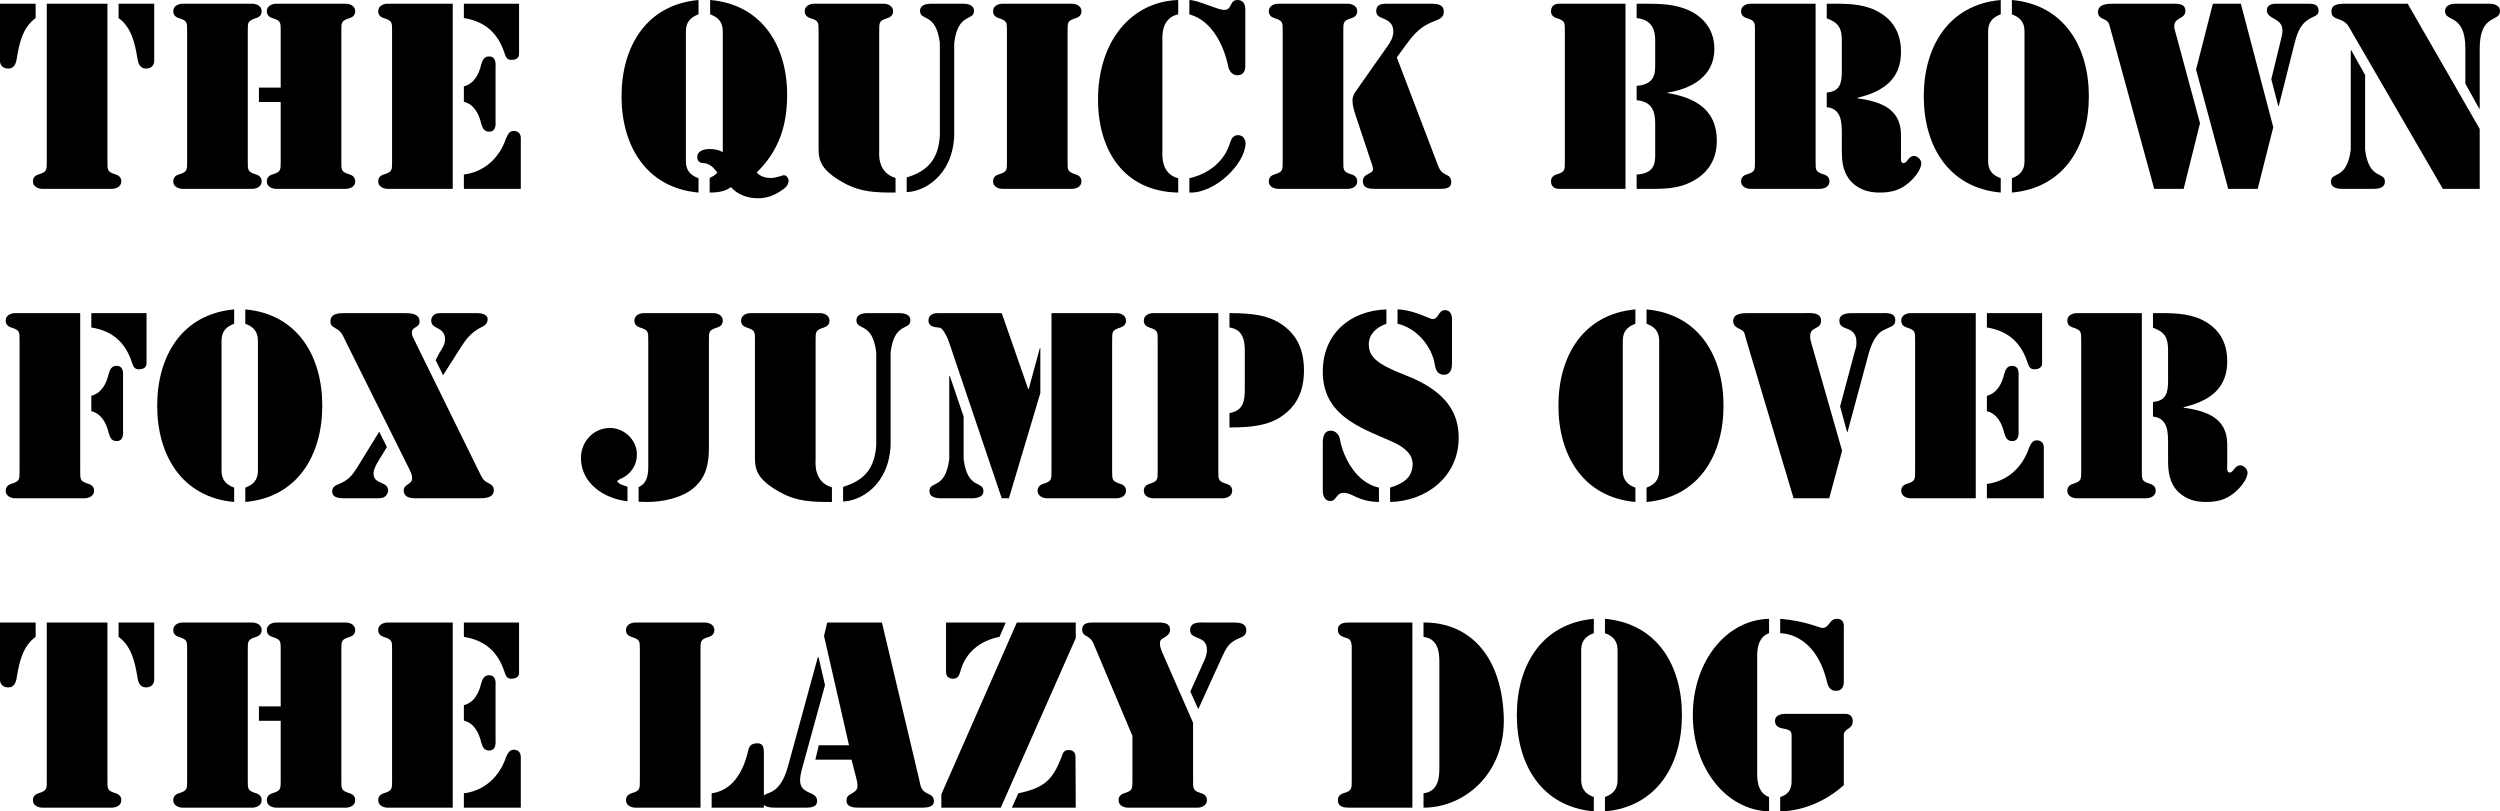<?xml version="1.0" encoding="UTF-8" standalone="no"?>
<svg
   viewBox="160.117 4.782 269.333 87.413"
   version="1.1"
   id="svg2"
   xmlns="http://www.w3.org/2000/svg"
   xmlns:svg="http://www.w3.org/2000/svg">
  <defs
     id="defs9" />
  <g
     aria-label="The Quick BrownFox Jumps OverThe Lazy Dog"
     id="text4521"
     style="font-size:26.667px;line-height:125%;font-family:'Stencil Std', fantasy;text-align:left;letter-spacing:0px;word-spacing:0px;stroke-width:1px">
    <path
       d="M 165.157,22.142 C 165.157,23.128 165.184,23.288 164.251,23.582 163.904,23.688 163.664,23.928 163.664,24.302 163.664,25.075 164.544,25.128 164.651,25.128 H 172.197 C 172.304,25.128 173.184,25.075 173.184,24.302 173.184,23.928 172.944,23.688 172.597,23.582 171.664,23.288 171.691,23.128 171.691,22.142 V 5.182 H 165.157 Z M 176.731,5.182 H 172.891 V 6.728 C 174.277,7.715 174.651,9.475 174.891,10.888 174.971,11.475 175.104,12.168 175.851,12.168 176.651,12.168 176.731,11.502 176.731,11.395 Z M 160.117,11.395 C 160.117,11.502 160.197,12.168 160.997,12.168 161.744,12.168 161.877,11.475 161.957,10.888 162.197,9.475 162.571,7.715 163.957,6.728 V 5.182 H 160.117 Z"
       id="path11" />
    <path
       d="M 186.811,8.168 C 186.811,7.182 186.784,7.022 187.717,6.728 188.064,6.622 188.304,6.382 188.304,6.008 188.304,5.235 187.424,5.182 187.317,5.182 H 179.771 C 179.664,5.182 178.784,5.235 178.784,6.008 178.784,6.382 179.024,6.622 179.371,6.728 180.304,7.022 180.277,7.182 180.277,8.168 V 22.142 C 180.277,23.128 180.304,23.288 179.371,23.582 179.024,23.688 178.784,23.928 178.784,24.302 178.784,25.075 179.664,25.128 179.771,25.128 H 187.317 C 187.424,25.128 188.304,25.075 188.304,24.302 188.304,23.928 188.064,23.688 187.717,23.582 186.784,23.288 186.811,23.128 186.811,22.142 Z M 190.357,22.142 C 190.357,23.128 190.384,23.288 189.451,23.582 189.104,23.688 188.864,23.928 188.864,24.302 188.864,25.075 189.744,25.128 189.851,25.128 H 197.397 C 197.504,25.128 198.384,25.075 198.384,24.302 198.384,23.928 198.144,23.688 197.797,23.582 196.864,23.288 196.891,23.128 196.891,22.142 V 8.168 C 196.891,7.182 196.864,7.022 197.797,6.728 198.144,6.622 198.384,6.382 198.384,6.008 198.384,5.235 197.504,5.182 197.397,5.182 H 189.851 C 189.744,5.182 188.864,5.235 188.864,6.008 188.864,6.382 189.104,6.622 189.451,6.728 190.384,7.022 190.357,7.182 190.357,8.168 V 14.222 H 188.011 V 15.768 H 190.357 Z"
       id="path13" />
    <path
       d="M 200.864,6.008 C 200.864,6.382 201.104,6.622 201.451,6.728 202.384,7.022 202.357,7.182 202.357,8.168 V 22.142 C 202.357,23.128 202.384,23.288 201.451,23.582 201.104,23.688 200.864,23.928 200.864,24.302 200.864,25.075 201.744,25.128 201.851,25.128 H 208.891 V 5.182 H 201.851 C 201.744,5.182 200.864,5.235 200.864,6.008 Z M 210.091,6.728 C 212.437,7.102 213.797,8.408 214.491,10.568 214.624,10.968 214.757,11.235 215.211,11.235 216.011,11.235 216.037,10.728 216.037,10.595 V 5.182 H 210.091 Z M 210.091,25.128 H 216.224 V 19.795 C 216.224,19.688 216.304,18.888 215.451,18.888 214.971,18.888 214.811,19.315 214.624,19.715 213.904,21.848 212.251,23.315 210.091,23.582 Z M 210.091,15.742 C 211.211,16.035 211.717,17.075 211.957,18.088 212.091,18.542 212.251,18.968 212.811,18.968 213.637,18.968 213.504,18.008 213.504,17.795 V 12.035 C 213.504,11.822 213.637,10.862 212.811,10.862 212.251,10.862 212.091,11.288 211.957,11.742 211.717,12.755 211.211,13.795 210.091,14.088 Z"
       id="path15" />
    <path
       d="M 235.371,4.782 C 229.717,5.288 227.077,9.848 227.077,15.155 227.077,20.462 229.717,25.022 235.371,25.528 V 23.982 C 234.117,23.528 234.011,22.728 234.011,22.062 V 8.248 C 234.011,7.582 234.117,6.782 235.371,6.328 Z M 237.984,21.182 C 237.557,20.915 237.051,20.835 236.544,20.835 236.011,20.835 235.237,21.022 235.237,21.688 235.237,22.328 235.691,22.355 236.171,22.382 236.757,22.568 237.051,22.915 237.397,23.368 237.211,23.635 236.891,23.795 236.571,23.955 V 25.528 C 237.744,25.528 238.331,25.315 238.864,24.942 239.637,25.795 240.677,26.142 241.797,26.142 242.757,26.142 243.557,25.822 244.331,25.288 244.704,25.048 245.077,24.728 245.077,24.222 245.077,24.008 244.864,23.662 244.597,23.662 244.304,23.662 243.851,23.955 243.131,23.955 242.571,23.955 242.037,23.795 241.637,23.368 244.011,21.048 244.891,18.355 244.917,15.155 244.971,9.848 242.304,5.288 236.651,4.782 H 236.624 V 6.328 C 237.877,6.782 237.984,7.582 237.984,8.248 Z"
       id="path17" />
    <path
       d="M 261.371,19.395 C 261.211,21.768 260.251,23.155 257.797,23.902 V 25.475 C 259.531,25.448 262.704,23.848 262.917,19.448 V 9.395 C 263.344,6.062 265.051,7.102 265.051,5.955 265.051,5.128 263.957,5.182 263.664,5.182 H 260.624 C 260.331,5.182 259.237,5.128 259.237,5.955 259.237,7.102 260.944,6.062 261.371,9.395 Z M 256.597,23.955 C 254.597,23.368 254.837,21.262 254.837,20.995 V 8.168 C 254.837,7.182 254.811,7.022 255.744,6.728 256.091,6.622 256.331,6.382 256.331,6.008 256.331,5.235 255.451,5.182 255.344,5.182 H 247.797 C 247.691,5.182 246.811,5.235 246.811,6.008 246.811,6.382 247.051,6.622 247.397,6.728 248.331,7.022 248.304,7.182 248.304,8.168 V 20.808 C 248.304,22.142 248.624,23.155 251.024,24.488 252.864,25.502 254.491,25.528 256.597,25.528 Z"
       id="path19" />
    <path
       d="M 275.131,8.168 C 275.131,7.182 275.104,7.022 276.037,6.728 276.384,6.622 276.624,6.382 276.624,6.008 276.624,5.235 275.744,5.182 275.637,5.182 H 268.091 C 267.984,5.182 267.104,5.235 267.104,6.008 267.104,6.382 267.344,6.622 267.691,6.728 268.624,7.022 268.597,7.182 268.597,8.168 V 22.142 C 268.597,23.128 268.624,23.288 267.691,23.582 267.344,23.688 267.104,23.928 267.104,24.302 267.104,25.075 267.984,25.128 268.091,25.128 H 275.637 C 275.744,25.128 276.624,25.075 276.624,24.302 276.624,23.928 276.384,23.688 276.037,23.582 275.104,23.288 275.131,23.128 275.131,22.142 Z"
       id="path21" />
    <path
       d="M 288.251,6.328 C 290.731,6.995 291.984,9.768 292.437,11.928 292.544,12.435 292.864,12.888 293.424,12.888 294.277,12.888 294.277,12.062 294.277,11.928 V 5.742 C 294.277,5.608 294.277,4.782 293.424,4.782 293.051,4.782 292.864,4.995 292.704,5.342 292.544,5.688 292.384,5.848 291.984,5.848 291.291,5.848 289.237,4.808 288.251,4.782 Z M 292.624,20.195 C 292.037,22.168 290.304,23.528 288.251,23.982 V 25.528 C 291.024,25.635 294.251,22.435 294.304,20.248 294.304,19.768 294.011,19.342 293.504,19.342 292.944,19.342 292.784,19.742 292.624,20.195 Z M 287.051,23.982 C 285.771,23.662 285.344,22.568 285.344,21.448 V 8.808 C 285.344,7.688 285.771,6.595 287.051,6.328 V 4.782 C 281.877,4.968 278.411,9.342 278.411,15.502 278.411,20.968 281.184,25.422 287.051,25.528 Z"
       id="path23" />
    <path
       d="M 310.597,10.968 311.104,10.275 C 312.224,8.755 312.837,7.742 314.677,7.048 315.157,6.862 315.664,6.675 315.664,6.062 315.664,5.208 314.891,5.182 314.251,5.182 H 309.691 C 309.131,5.182 308.384,5.155 308.384,5.982 308.384,6.515 308.784,6.622 309.211,6.808 309.851,7.075 310.224,7.448 310.224,8.168 310.224,8.808 309.904,9.342 309.531,9.848 L 306.437,14.248 C 306.117,14.702 305.824,15.048 305.824,15.608 305.824,16.168 306.011,16.728 306.171,17.235 L 307.824,22.195 C 307.904,22.382 308.037,22.782 308.037,22.995 308.037,23.582 306.944,23.422 306.944,24.302 306.944,25.128 307.744,25.128 308.357,25.128 H 315.051 C 315.584,25.128 316.464,25.182 316.464,24.408 316.464,23.902 316.224,23.742 315.824,23.555 315.211,23.262 315.131,22.808 314.891,22.222 Z M 304.837,8.168 C 304.837,7.182 304.811,7.022 305.744,6.728 306.091,6.622 306.331,6.382 306.331,6.008 306.331,5.235 305.451,5.182 305.344,5.182 H 297.797 C 297.691,5.182 296.811,5.235 296.811,6.008 296.811,6.382 297.051,6.622 297.397,6.728 298.331,7.022 298.304,7.182 298.304,8.168 V 22.142 C 298.304,23.128 298.331,23.288 297.397,23.582 297.051,23.688 296.811,23.928 296.811,24.302 296.811,25.075 297.691,25.128 297.797,25.128 H 305.344 C 305.451,25.128 306.331,25.075 306.331,24.302 306.331,23.928 306.091,23.688 305.744,23.582 304.811,23.288 304.837,23.128 304.837,22.142 Z"
       id="path25" />
    <path
       d="M 335.237,5.182 H 328.064 C 327.877,5.182 327.211,5.235 327.211,6.008 327.211,6.382 327.451,6.622 327.797,6.728 328.731,7.022 328.704,7.182 328.704,8.168 V 22.142 C 328.704,23.128 328.731,23.288 327.797,23.582 327.451,23.688 327.211,23.928 327.211,24.302 327.211,25.075 327.877,25.128 328.064,25.128 H 335.237 Z M 336.437,6.728 C 338.037,6.888 338.437,7.955 338.437,9.075 V 11.742 C 338.437,12.728 338.384,13.875 336.437,14.035 V 15.582 C 338.144,15.715 338.437,16.862 338.437,18.088 V 21.528 C 338.437,22.488 338.224,23.502 336.437,23.582 V 25.128 H 337.291 C 339.184,25.128 340.864,25.208 342.571,24.248 344.251,23.315 345.077,21.822 345.077,19.928 345.077,16.595 342.731,15.288 339.771,14.808 V 14.755 C 342.357,14.355 344.811,12.995 344.811,10.062 344.811,8.168 343.851,6.782 342.197,5.955 340.651,5.208 338.944,5.182 337.264,5.182 H 336.437 Z"
       id="path27" />
    <path
       d="M 349.184,22.142 C 349.184,23.128 349.211,23.288 348.277,23.582 347.931,23.688 347.691,23.928 347.691,24.302 347.691,25.075 348.571,25.128 348.677,25.128 H 356.224 C 356.331,25.128 357.211,25.075 357.211,24.302 357.211,23.928 356.971,23.688 356.624,23.582 355.691,23.288 355.717,23.128 355.717,22.142 V 5.182 H 348.677 C 348.571,5.182 347.691,5.235 347.691,6.008 347.691,6.382 347.931,6.622 348.277,6.728 349.211,7.022 349.184,7.182 349.184,8.168 Z M 356.917,6.755 C 358.251,7.235 358.544,7.875 358.544,9.208 V 12.435 C 358.544,13.742 358.357,14.622 356.917,14.755 V 16.328 C 358.517,16.488 358.544,17.982 358.544,19.208 V 21.022 C 358.544,22.275 358.677,23.448 359.611,24.408 360.437,25.235 361.477,25.528 362.624,25.528 363.771,25.528 364.731,25.315 365.637,24.568 366.224,24.115 367.104,23.128 367.104,22.355 367.104,21.982 366.677,21.582 366.331,21.582 365.691,21.582 365.611,22.355 365.184,22.355 364.837,22.355 364.917,21.822 364.917,21.582 V 19.235 C 364.864,16.408 362.597,15.715 360.224,15.368 V 15.315 C 362.944,14.675 364.971,13.342 364.917,10.275 364.891,8.248 363.984,6.782 362.197,5.902 360.597,5.128 358.784,5.182 357.051,5.182 H 356.917 Z"
       id="path29" />
    <path
       d="M 375.664,4.782 C 370.011,5.288 367.371,9.848 367.371,15.155 367.371,20.462 370.011,25.022 375.664,25.528 V 23.982 C 374.411,23.528 374.304,22.728 374.304,22.062 V 8.248 C 374.304,7.582 374.411,6.782 375.664,6.328 Z M 376.864,25.528 C 382.517,25.022 385.157,20.462 385.157,15.155 385.157,9.848 382.517,5.288 376.864,4.782 V 6.328 C 378.117,6.782 378.224,7.582 378.224,8.248 V 22.062 C 378.224,22.728 378.117,23.528 376.864,23.982 Z"
       id="path31" />
    <path
       d="M 397.131,18.062 394.491,8.275 C 394.411,8.008 394.357,7.848 394.357,7.608 394.357,6.622 395.557,6.862 395.557,5.955 395.557,5.102 394.624,5.182 394.037,5.182 H 387.851 C 387.237,5.182 386.144,5.182 386.144,6.062 386.144,6.542 386.384,6.675 386.784,6.862 387.264,7.075 387.317,7.262 387.451,7.768 L 392.197,25.128 H 395.371 Z M 398.517,5.182 396.704,12.275 400.171,25.128 H 403.344 L 405.024,18.488 401.531,5.182 Z M 405.557,16.195 405.611,16.222 407.317,9.448 C 407.664,8.115 408.011,7.182 409.344,6.595 409.691,6.435 409.904,6.328 409.904,5.928 409.904,5.235 409.317,5.182 408.811,5.182 H 405.371 C 404.891,5.182 404.331,5.288 404.331,5.902 404.331,6.888 406.011,6.675 406.011,8.062 406.011,8.462 405.904,8.782 405.824,9.155 L 404.811,13.315 Z"
       id="path33" />
    <path
       d="M 413.371,20.915 C 412.944,24.248 411.237,23.208 411.237,24.355 411.237,25.182 412.331,25.128 412.624,25.128 H 415.664 C 415.957,25.128 417.051,25.182 417.051,24.355 417.051,23.208 415.344,24.248 414.917,20.915 V 12.862 L 413.424,10.195 H 413.371 Z M 425.717,13.795 427.211,16.488 H 427.264 V 10.008 C 427.264,6.195 429.451,7.208 429.451,5.982 429.451,5.235 428.571,5.182 428.304,5.182 H 424.677 C 424.411,5.182 423.531,5.235 423.531,5.982 423.531,7.208 425.717,6.195 425.717,10.008 Z M 419.504,5.182 H 412.651 C 412.091,5.208 411.291,5.208 411.291,6.008 411.291,6.595 411.637,6.702 412.091,6.862 412.971,7.155 413.104,7.555 413.531,8.302 L 423.291,25.128 H 427.264 V 18.675 Z"
       id="path35" />
    <path
       d="M 162.224,55.475 C 162.224,56.462 162.251,56.622 161.317,56.915 160.971,57.022 160.731,57.262 160.731,57.635 160.731,58.408 161.611,58.462 161.717,58.462 H 169.264 C 169.371,58.462 170.251,58.408 170.251,57.635 170.251,57.262 170.011,57.022 169.664,56.915 168.731,56.622 168.757,56.462 168.757,55.475 V 38.515 H 161.717 C 161.611,38.515 160.731,38.568 160.731,39.342 160.731,39.715 160.971,39.955 161.317,40.062 162.251,40.355 162.224,40.515 162.224,41.502 Z M 169.957,40.062 C 172.304,40.435 173.664,41.742 174.357,43.902 174.491,44.302 174.624,44.568 175.077,44.568 175.877,44.568 175.904,44.062 175.904,43.928 V 38.515 H 169.957 Z M 169.957,49.075 C 171.077,49.368 171.584,50.408 171.824,51.422 171.957,51.875 172.117,52.302 172.677,52.302 173.504,52.302 173.371,51.342 173.371,51.128 V 45.368 C 173.371,45.155 173.504,44.195 172.677,44.195 172.117,44.195 171.957,44.622 171.824,45.075 171.584,46.088 171.077,47.128 169.957,47.422 Z"
       id="path37" />
    <path
       d="M 185.344,38.115 C 179.691,38.622 177.051,43.182 177.051,48.488 177.051,53.795 179.691,58.355 185.344,58.862 V 57.315 C 184.091,56.862 183.984,56.062 183.984,55.395 V 41.582 C 183.984,40.915 184.091,40.115 185.344,39.662 Z M 186.544,58.862 C 192.197,58.355 194.837,53.795 194.837,48.488 194.837,43.182 192.197,38.622 186.544,38.115 V 39.662 C 187.797,40.115 187.904,40.915 187.904,41.582 V 55.395 C 187.904,56.062 187.797,56.862 186.544,57.315 Z"
       id="path39" />
    <path
       d="M 204.731,41.368 C 204.597,41.102 204.491,40.942 204.491,40.622 204.491,39.928 205.317,40.142 205.317,39.422 205.317,38.515 204.277,38.515 203.611,38.515 H 197.451 C 196.757,38.515 195.717,38.462 195.717,39.422 195.717,39.848 195.931,39.955 196.251,40.142 196.891,40.515 196.944,40.702 197.264,41.368 L 204.171,55.235 C 204.357,55.662 204.517,55.848 204.517,56.328 204.517,56.968 203.611,56.942 203.611,57.608 203.611,58.595 204.811,58.462 205.451,58.462 H 211.664 C 212.277,58.462 213.317,58.462 213.317,57.608 213.317,57.128 213.024,56.968 212.651,56.782 212.144,56.515 212.037,56.222 211.797,55.742 Z M 207.851,45.208 209.851,42.062 C 210.384,41.235 210.891,40.648 211.771,40.142 212.197,39.928 212.651,39.742 212.651,39.182 212.651,38.542 211.797,38.515 211.371,38.515 H 207.797 C 207.424,38.515 207.077,38.488 206.784,38.782 206.651,38.915 206.571,39.128 206.571,39.315 206.571,39.768 206.864,39.928 207.211,40.115 207.744,40.382 208.064,40.702 208.064,41.342 208.064,41.902 207.744,42.328 207.451,42.808 L 207.051,43.582 Z M 200.971,51.288 198.544,55.235 C 198.011,56.062 197.584,56.542 196.651,56.915 196.251,57.075 195.904,57.235 195.904,57.742 195.904,58.435 196.731,58.462 197.237,58.462 H 200.357 C 200.624,58.462 201.211,58.488 201.477,58.355 201.717,58.222 201.931,57.928 201.931,57.635 201.931,56.568 200.357,57.048 200.357,55.768 200.357,55.155 201.024,54.222 201.317,53.742 L 201.797,52.942 Z"
       id="path41" />
    <path
       d="M 227.717,57.208 C 227.477,57.155 226.624,56.888 226.624,56.622 226.624,56.542 226.837,56.435 226.891,56.408 228.011,55.955 228.731,54.968 228.731,53.742 228.731,52.168 227.371,50.888 225.824,50.888 224.064,50.888 222.704,52.355 222.704,54.115 222.704,56.862 225.211,58.515 227.717,58.782 Z M 236.491,41.502 C 236.491,40.515 236.464,40.355 237.397,40.062 237.744,39.955 237.984,39.715 237.984,39.342 237.984,38.568 237.104,38.515 236.997,38.515 H 229.451 C 229.344,38.515 228.464,38.568 228.464,39.342 228.464,39.715 228.704,39.955 229.051,40.062 229.984,40.355 229.957,40.515 229.957,41.502 V 54.808 C 229.957,55.742 229.957,56.782 228.917,57.262 V 58.835 L 229.851,58.862 C 231.504,58.862 233.584,58.435 234.864,57.342 236.197,56.195 236.491,54.728 236.491,53.048 Z"
       id="path43" />
    <path
       d="M 254.517,52.728 C 254.357,55.102 253.397,56.488 250.944,57.235 V 58.808 C 252.677,58.782 255.851,57.182 256.064,52.782 V 42.728 C 256.491,39.395 258.197,40.435 258.197,39.288 258.197,38.462 257.104,38.515 256.811,38.515 H 253.771 C 253.477,38.515 252.384,38.462 252.384,39.288 252.384,40.435 254.091,39.395 254.517,42.728 Z M 249.744,57.288 C 247.744,56.702 247.984,54.595 247.984,54.328 V 41.502 C 247.984,40.515 247.957,40.355 248.891,40.062 249.237,39.955 249.477,39.715 249.477,39.342 249.477,38.568 248.597,38.515 248.491,38.515 H 240.944 C 240.837,38.515 239.957,38.568 239.957,39.342 239.957,39.715 240.197,39.955 240.544,40.062 241.477,40.355 241.451,40.515 241.451,41.502 V 54.142 C 241.451,55.475 241.771,56.488 244.171,57.822 246.011,58.835 247.637,58.862 249.744,58.862 Z"
       id="path45" />
    <path
       d="M 262.384,54.248 C 261.957,57.582 260.251,56.542 260.251,57.688 260.251,58.515 261.344,58.462 261.637,58.462 H 264.677 C 264.971,58.462 266.064,58.515 266.064,57.688 266.064,56.542 264.357,57.582 263.931,54.248 V 49.662 L 262.437,45.262 H 262.384 Z M 273.397,55.475 C 273.397,56.462 273.424,56.622 272.491,56.915 272.144,57.022 271.904,57.262 271.904,57.635 271.904,58.408 272.784,58.462 272.891,58.462 H 280.437 C 280.544,58.462 281.424,58.408 281.424,57.635 281.424,57.262 281.184,57.022 280.837,56.915 279.904,56.622 279.931,56.462 279.931,55.475 V 41.502 C 279.931,40.515 279.904,40.355 280.837,40.062 281.184,39.955 281.424,39.715 281.424,39.342 281.424,38.568 280.544,38.515 280.437,38.515 H 273.397 Z M 260.144,39.342 C 260.144,39.982 260.864,40.035 261.184,40.062 261.637,40.088 261.744,40.408 261.984,40.808 262.197,41.155 262.331,41.555 262.464,41.955 L 268.037,58.462 H 268.811 L 272.197,47.128 V 42.275 H 272.144 L 270.944,46.702 H 270.891 L 268.037,38.515 H 261.264 C 260.944,38.515 260.144,38.515 260.144,39.342 Z"
       id="path47" />
    <path
       d="M 292.571,40.062 C 293.984,40.275 294.224,41.368 294.224,42.568 V 46.595 C 294.224,47.902 294.144,48.995 292.571,49.288 V 50.835 C 295.104,50.835 296.597,50.568 297.851,49.848 299.824,48.675 300.597,46.915 300.597,44.675 300.597,42.435 299.824,40.675 297.851,39.502 296.597,38.782 295.104,38.515 292.571,38.515 Z M 284.837,55.475 C 284.837,56.462 284.864,56.622 283.931,56.915 283.584,57.022 283.344,57.262 283.344,57.635 283.344,58.408 284.224,58.462 284.331,58.462 H 291.877 C 291.984,58.462 292.864,58.408 292.864,57.635 292.864,57.262 292.624,57.022 292.277,56.915 291.344,56.622 291.371,56.462 291.371,55.475 V 38.515 H 284.331 C 284.224,38.515 283.344,38.568 283.344,39.342 283.344,39.715 283.584,39.955 283.931,40.062 284.864,40.355 284.837,40.515 284.837,41.502 Z"
       id="path49" />
    <path
       d="M 309.477,38.115 C 305.557,38.248 302.624,40.755 302.624,44.808 302.624,48.995 305.744,50.515 309.104,51.928 310.384,52.488 312.357,53.182 312.304,54.862 312.251,56.328 311.157,56.915 309.877,57.315 V 58.862 C 313.824,58.782 317.264,56.088 317.264,51.955 317.264,49.502 316.197,46.995 311.477,45.182 308.304,43.955 307.584,43.155 307.584,41.848 307.584,40.755 308.464,40.008 309.477,39.662 Z M 316.544,39.315 C 316.544,39.102 316.597,38.195 315.771,38.195 315.077,38.195 315.131,39.155 314.437,39.155 314.144,39.155 312.357,38.142 310.677,38.115 V 39.662 C 312.757,40.115 314.411,42.142 314.704,44.115 314.784,44.648 315.024,45.155 315.664,45.155 316.437,45.155 316.544,44.488 316.544,43.875 Z M 302.624,57.635 C 302.624,57.768 302.624,58.755 303.451,58.755 304.117,58.755 304.037,57.875 304.891,57.875 305.851,57.875 306.357,58.808 308.677,58.862 V 57.315 C 306.331,56.835 304.837,54.195 304.464,52.062 304.384,51.608 304.011,51.182 303.477,51.182 302.731,51.182 302.624,51.928 302.624,52.488 Z"
       id="path51" />
    <path
       d="M 336.304,38.115 C 330.651,38.622 328.011,43.182 328.011,48.488 328.011,53.795 330.651,58.355 336.304,58.862 V 57.315 C 335.051,56.862 334.944,56.062 334.944,55.395 V 41.582 C 334.944,40.915 335.051,40.115 336.304,39.662 Z M 337.504,58.862 C 343.157,58.355 345.797,53.795 345.797,48.488 345.797,43.182 343.157,38.622 337.504,38.115 V 39.662 C 338.757,40.115 338.864,40.915 338.864,41.582 V 55.395 C 338.864,56.062 338.757,56.862 337.504,57.315 Z"
       id="path53" />
    <path
       d="M 358.571,53.342 355.264,41.768 C 355.184,41.448 355.131,41.315 355.131,40.995 355.131,39.902 356.304,40.355 356.304,39.315 356.304,38.355 355.024,38.515 354.411,38.515 H 348.571 C 347.957,38.515 346.837,38.488 346.837,39.368 346.837,39.742 347.051,39.982 347.371,40.142 348.091,40.462 348.011,40.542 348.224,41.315 L 353.344,58.462 H 357.184 Z M 359.104,51.315 H 359.157 L 361.397,43.022 C 361.557,42.408 361.771,41.795 362.117,41.235 362.544,40.595 362.784,40.462 363.477,40.142 363.931,39.928 364.304,39.848 364.304,39.262 364.304,38.408 363.317,38.515 362.731,38.515 H 359.797 C 359.237,38.515 358.277,38.515 358.277,39.342 358.277,39.875 358.651,40.035 359.104,40.195 359.797,40.435 360.117,40.888 360.117,41.635 360.117,42.088 360.064,42.248 359.931,42.675 L 358.357,48.568 Z"
       id="path55" />
    <path
       d="M 364.944,39.342 C 364.944,39.715 365.184,39.955 365.531,40.062 366.464,40.355 366.437,40.515 366.437,41.502 V 55.475 C 366.437,56.462 366.464,56.622 365.531,56.915 365.184,57.022 364.944,57.262 364.944,57.635 364.944,58.408 365.824,58.462 365.931,58.462 H 372.971 V 38.515 H 365.931 C 365.824,38.515 364.944,38.568 364.944,39.342 Z M 374.171,40.062 C 376.517,40.435 377.877,41.742 378.571,43.902 378.704,44.302 378.837,44.568 379.291,44.568 380.091,44.568 380.117,44.062 380.117,43.928 V 38.515 H 374.171 Z M 374.171,58.462 H 380.304 V 53.128 C 380.304,53.022 380.384,52.222 379.531,52.222 379.051,52.222 378.891,52.648 378.704,53.048 377.984,55.182 376.331,56.648 374.171,56.915 Z M 374.171,49.075 C 375.291,49.368 375.797,50.408 376.037,51.422 376.171,51.875 376.331,52.302 376.891,52.302 377.717,52.302 377.584,51.342 377.584,51.128 V 45.368 C 377.584,45.155 377.717,44.195 376.891,44.195 376.331,44.195 376.171,44.622 376.037,45.075 375.797,46.088 375.291,47.128 374.171,47.422 Z"
       id="path57" />
    <path
       d="M 384.331,55.475 C 384.331,56.462 384.357,56.622 383.424,56.915 383.077,57.022 382.837,57.262 382.837,57.635 382.837,58.408 383.717,58.462 383.824,58.462 H 391.371 C 391.477,58.462 392.357,58.408 392.357,57.635 392.357,57.262 392.117,57.022 391.771,56.915 390.837,56.622 390.864,56.462 390.864,55.475 V 38.515 H 383.824 C 383.717,38.515 382.837,38.568 382.837,39.342 382.837,39.715 383.077,39.955 383.424,40.062 384.357,40.355 384.331,40.515 384.331,41.502 Z M 392.064,40.088 C 393.397,40.568 393.691,41.208 393.691,42.542 V 45.768 C 393.691,47.075 393.504,47.955 392.064,48.088 V 49.662 C 393.664,49.822 393.691,51.315 393.691,52.542 V 54.355 C 393.691,55.608 393.824,56.782 394.757,57.742 395.584,58.568 396.624,58.862 397.771,58.862 398.917,58.862 399.877,58.648 400.784,57.902 401.371,57.448 402.251,56.462 402.251,55.688 402.251,55.315 401.824,54.915 401.477,54.915 400.837,54.915 400.757,55.688 400.331,55.688 399.984,55.688 400.064,55.155 400.064,54.915 V 52.568 C 400.011,49.742 397.744,49.048 395.371,48.702 V 48.648 C 398.091,48.008 400.117,46.675 400.064,43.608 400.037,41.582 399.131,40.115 397.344,39.235 395.744,38.462 393.931,38.515 392.197,38.515 H 392.064 Z"
       id="path59" />
    <path
       d="M 165.157,88.808 C 165.157,89.795 165.184,89.955 164.251,90.248 163.904,90.355 163.664,90.595 163.664,90.968 163.664,91.742 164.544,91.795 164.651,91.795 H 172.197 C 172.304,91.795 173.184,91.742 173.184,90.968 173.184,90.595 172.944,90.355 172.597,90.248 171.664,89.955 171.691,89.795 171.691,88.808 V 71.848 H 165.157 Z M 176.731,71.848 H 172.891 V 73.395 C 174.277,74.382 174.651,76.142 174.891,77.555 174.971,78.142 175.104,78.835 175.851,78.835 176.651,78.835 176.731,78.168 176.731,78.062 Z M 160.117,78.062 C 160.117,78.168 160.197,78.835 160.997,78.835 161.744,78.835 161.877,78.142 161.957,77.555 162.197,76.142 162.571,74.382 163.957,73.395 V 71.848 H 160.117 Z"
       id="path61" />
    <path
       d="M 186.811,74.835 C 186.811,73.848 186.784,73.688 187.717,73.395 188.064,73.288 188.304,73.048 188.304,72.675 188.304,71.902 187.424,71.848 187.317,71.848 H 179.771 C 179.664,71.848 178.784,71.902 178.784,72.675 178.784,73.048 179.024,73.288 179.371,73.395 180.304,73.688 180.277,73.848 180.277,74.835 V 88.808 C 180.277,89.795 180.304,89.955 179.371,90.248 179.024,90.355 178.784,90.595 178.784,90.968 178.784,91.742 179.664,91.795 179.771,91.795 H 187.317 C 187.424,91.795 188.304,91.742 188.304,90.968 188.304,90.595 188.064,90.355 187.717,90.248 186.784,89.955 186.811,89.795 186.811,88.808 Z M 190.357,88.808 C 190.357,89.795 190.384,89.955 189.451,90.248 189.104,90.355 188.864,90.595 188.864,90.968 188.864,91.742 189.744,91.795 189.851,91.795 H 197.397 C 197.504,91.795 198.384,91.742 198.384,90.968 198.384,90.595 198.144,90.355 197.797,90.248 196.864,89.955 196.891,89.795 196.891,88.808 V 74.835 C 196.891,73.848 196.864,73.688 197.797,73.395 198.144,73.288 198.384,73.048 198.384,72.675 198.384,71.902 197.504,71.848 197.397,71.848 H 189.851 C 189.744,71.848 188.864,71.902 188.864,72.675 188.864,73.048 189.104,73.288 189.451,73.395 190.384,73.688 190.357,73.848 190.357,74.835 V 80.888 H 188.011 V 82.435 H 190.357 Z"
       id="path63" />
    <path
       d="M 200.864,72.675 C 200.864,73.048 201.104,73.288 201.451,73.395 202.384,73.688 202.357,73.848 202.357,74.835 V 88.808 C 202.357,89.795 202.384,89.955 201.451,90.248 201.104,90.355 200.864,90.595 200.864,90.968 200.864,91.742 201.744,91.795 201.851,91.795 H 208.891 V 71.848 H 201.851 C 201.744,71.848 200.864,71.902 200.864,72.675 Z M 210.091,73.395 C 212.437,73.768 213.797,75.075 214.491,77.235 214.624,77.635 214.757,77.902 215.211,77.902 216.011,77.902 216.037,77.395 216.037,77.262 V 71.848 H 210.091 Z M 210.091,91.795 H 216.224 V 86.462 C 216.224,86.355 216.304,85.555 215.451,85.555 214.971,85.555 214.811,85.982 214.624,86.382 213.904,88.515 212.251,89.982 210.091,90.248 Z M 210.091,82.408 C 211.211,82.702 211.717,83.742 211.957,84.755 212.091,85.208 212.251,85.635 212.811,85.635 213.637,85.635 213.504,84.675 213.504,84.462 V 78.702 C 213.504,78.488 213.637,77.528 212.811,77.528 212.251,77.528 212.091,77.955 211.957,78.408 211.717,79.422 211.211,80.462 210.091,80.755 Z"
       id="path65" />
    <path
       d="M 235.584,74.835 C 235.584,73.848 235.557,73.688 236.491,73.395 236.837,73.288 237.077,73.048 237.077,72.675 237.077,71.902 236.197,71.848 236.091,71.848 H 228.544 C 228.437,71.848 227.557,71.902 227.557,72.675 227.557,73.048 227.797,73.288 228.144,73.395 229.077,73.688 229.051,73.848 229.051,74.835 V 88.808 C 229.051,89.795 229.077,89.955 228.144,90.248 227.797,90.355 227.557,90.595 227.557,90.968 227.557,91.742 228.437,91.795 228.544,91.795 H 235.584 Z M 236.784,91.795 H 242.411 V 85.875 C 242.411,85.368 242.357,84.862 241.744,84.862 241.184,84.862 240.864,85.022 240.731,85.608 240.171,88.088 238.944,89.955 236.784,90.248 Z"
       id="path67" />
    <path
       d="M 248.304,75.582 H 248.224 L 245.024,87.288 C 244.517,89.182 243.797,89.795 243.237,90.088 242.651,90.382 242.197,90.355 242.197,90.995 242.197,91.768 243.157,91.795 243.691,91.795 H 246.757 C 247.291,91.795 248.144,91.822 248.144,91.075 248.144,90.542 247.771,90.382 247.344,90.195 246.437,89.795 246.064,89.342 246.491,87.715 L 248.997,78.595 Z M 252.384,88.675 C 252.624,89.715 252.517,89.902 251.824,90.302 251.477,90.488 251.317,90.622 251.317,91.048 251.317,91.742 252.091,91.795 252.624,91.795 H 259.264 C 259.771,91.795 260.731,91.822 260.731,91.102 260.731,90.622 260.437,90.435 260.064,90.275 259.317,89.955 259.291,89.448 259.131,88.702 L 255.131,71.848 H 249.237 L 248.891,73.288 251.584,85.075 H 248.331 L 247.957,86.622 H 251.851 Z"
       id="path69" />
    <path
       d="M 276.011,71.848 H 269.664 L 261.531,90.355 V 91.795 H 267.931 L 276.011,73.528 Z M 262.037,77.128 C 262.037,77.288 262.037,77.902 262.784,77.902 263.317,77.902 263.451,77.555 263.584,77.102 264.117,75.128 265.611,73.822 267.797,73.395 L 268.464,71.848 H 262.037 Z M 275.984,86.355 C 275.984,86.195 275.984,85.582 275.237,85.582 274.731,85.582 274.597,85.928 274.464,86.382 273.504,88.835 272.597,89.662 269.824,90.248 L 269.131,91.795 H 276.011 Z"
       id="path71" />
    <path
       d="M 289.211,81.182 291.824,75.448 C 292.331,74.355 292.624,73.955 293.717,73.502 294.091,73.342 294.384,73.155 294.384,72.702 294.384,71.902 293.637,71.848 293.024,71.848 H 290.064 C 289.424,71.848 288.331,71.715 288.331,72.675 288.331,73.768 290.144,73.182 290.144,74.782 290.144,75.315 289.957,75.742 289.744,76.195 L 288.357,79.288 Z M 282.117,88.808 C 282.117,89.795 282.144,89.955 281.211,90.248 280.864,90.355 280.624,90.595 280.624,90.968 280.624,91.742 281.504,91.795 281.611,91.795 H 289.157 C 289.264,91.795 290.144,91.742 290.144,90.968 290.144,90.595 289.904,90.355 289.557,90.248 288.624,89.955 288.651,89.795 288.651,88.808 V 82.648 L 285.344,75.102 C 285.211,74.782 285.077,74.435 285.077,74.088 285.077,73.715 285.291,73.608 285.584,73.448 285.877,73.262 286.171,73.048 286.171,72.648 286.171,71.795 285.291,71.848 284.704,71.848 H 278.117 C 277.557,71.848 276.704,71.795 276.704,72.622 276.704,73.075 276.971,73.208 277.317,73.395 277.771,73.688 277.904,74.035 278.091,74.515 L 282.117,84.062 Z"
       id="path73" />
    <path
       d="M 313.477,73.395 C 315.104,73.608 315.184,75.128 315.184,76.142 V 87.502 C 315.184,88.515 315.104,90.035 313.477,90.248 V 91.795 C 317.904,91.795 322.411,88.088 322.117,81.822 321.797,74.942 318.011,71.795 313.477,71.848 Z M 312.277,71.848 H 305.451 C 304.917,71.848 304.251,71.928 304.251,72.622 304.251,73.288 304.757,73.368 305.291,73.555 305.797,73.715 305.744,74.435 305.744,74.835 V 88.808 C 305.744,89.795 305.771,89.955 304.837,90.248 304.491,90.355 304.251,90.595 304.251,90.968 304.251,91.742 304.917,91.795 305.504,91.795 H 312.277 Z"
       id="path75" />
    <path
       d="M 331.824,71.448 C 326.171,71.955 323.531,76.515 323.531,81.822 323.531,87.128 326.171,91.688 331.824,92.195 V 90.648 C 330.571,90.195 330.464,89.395 330.464,88.728 V 74.915 C 330.464,74.248 330.571,73.448 331.824,72.995 Z M 333.024,92.195 C 338.677,91.688 341.317,87.128 341.317,81.822 341.317,76.515 338.677,71.955 333.024,71.448 V 72.995 C 334.277,73.448 334.384,74.248 334.384,74.915 V 88.728 C 334.384,89.395 334.277,90.195 333.024,90.648 Z"
       id="path77" />
    <path
       d="M 349.424,75.422 C 349.424,74.462 349.637,73.368 350.704,72.995 V 71.448 C 346.064,71.555 342.491,76.088 342.491,81.822 342.491,87.528 346.064,92.062 350.704,92.195 V 90.648 C 349.637,90.275 349.424,89.155 349.424,88.195 Z M 351.904,72.995 C 354.064,73.102 356.091,74.728 356.917,78.142 357.051,78.702 357.237,79.208 357.931,79.208 358.757,79.208 358.757,78.382 358.757,78.248 V 72.302 C 358.757,72.168 358.811,71.448 358.011,71.448 357.157,71.448 357.237,72.435 356.437,72.435 356.144,72.435 354.704,71.688 351.904,71.448 Z M 351.904,92.195 C 354.437,92.142 356.891,91.048 358.757,89.368 V 84.088 C 358.757,83.955 358.677,83.635 359.237,83.288 359.477,83.128 359.717,82.942 359.717,82.488 359.717,81.608 358.917,81.688 358.784,81.688 H 352.411 C 352.277,81.688 351.344,81.715 351.344,82.435 351.344,82.888 351.611,83.128 352.037,83.235 353.104,83.422 353.131,83.555 353.131,84.142 V 88.942 C 353.131,89.395 353.077,90.302 351.904,90.648 Z"
       id="path79" />
  </g>
</svg>
